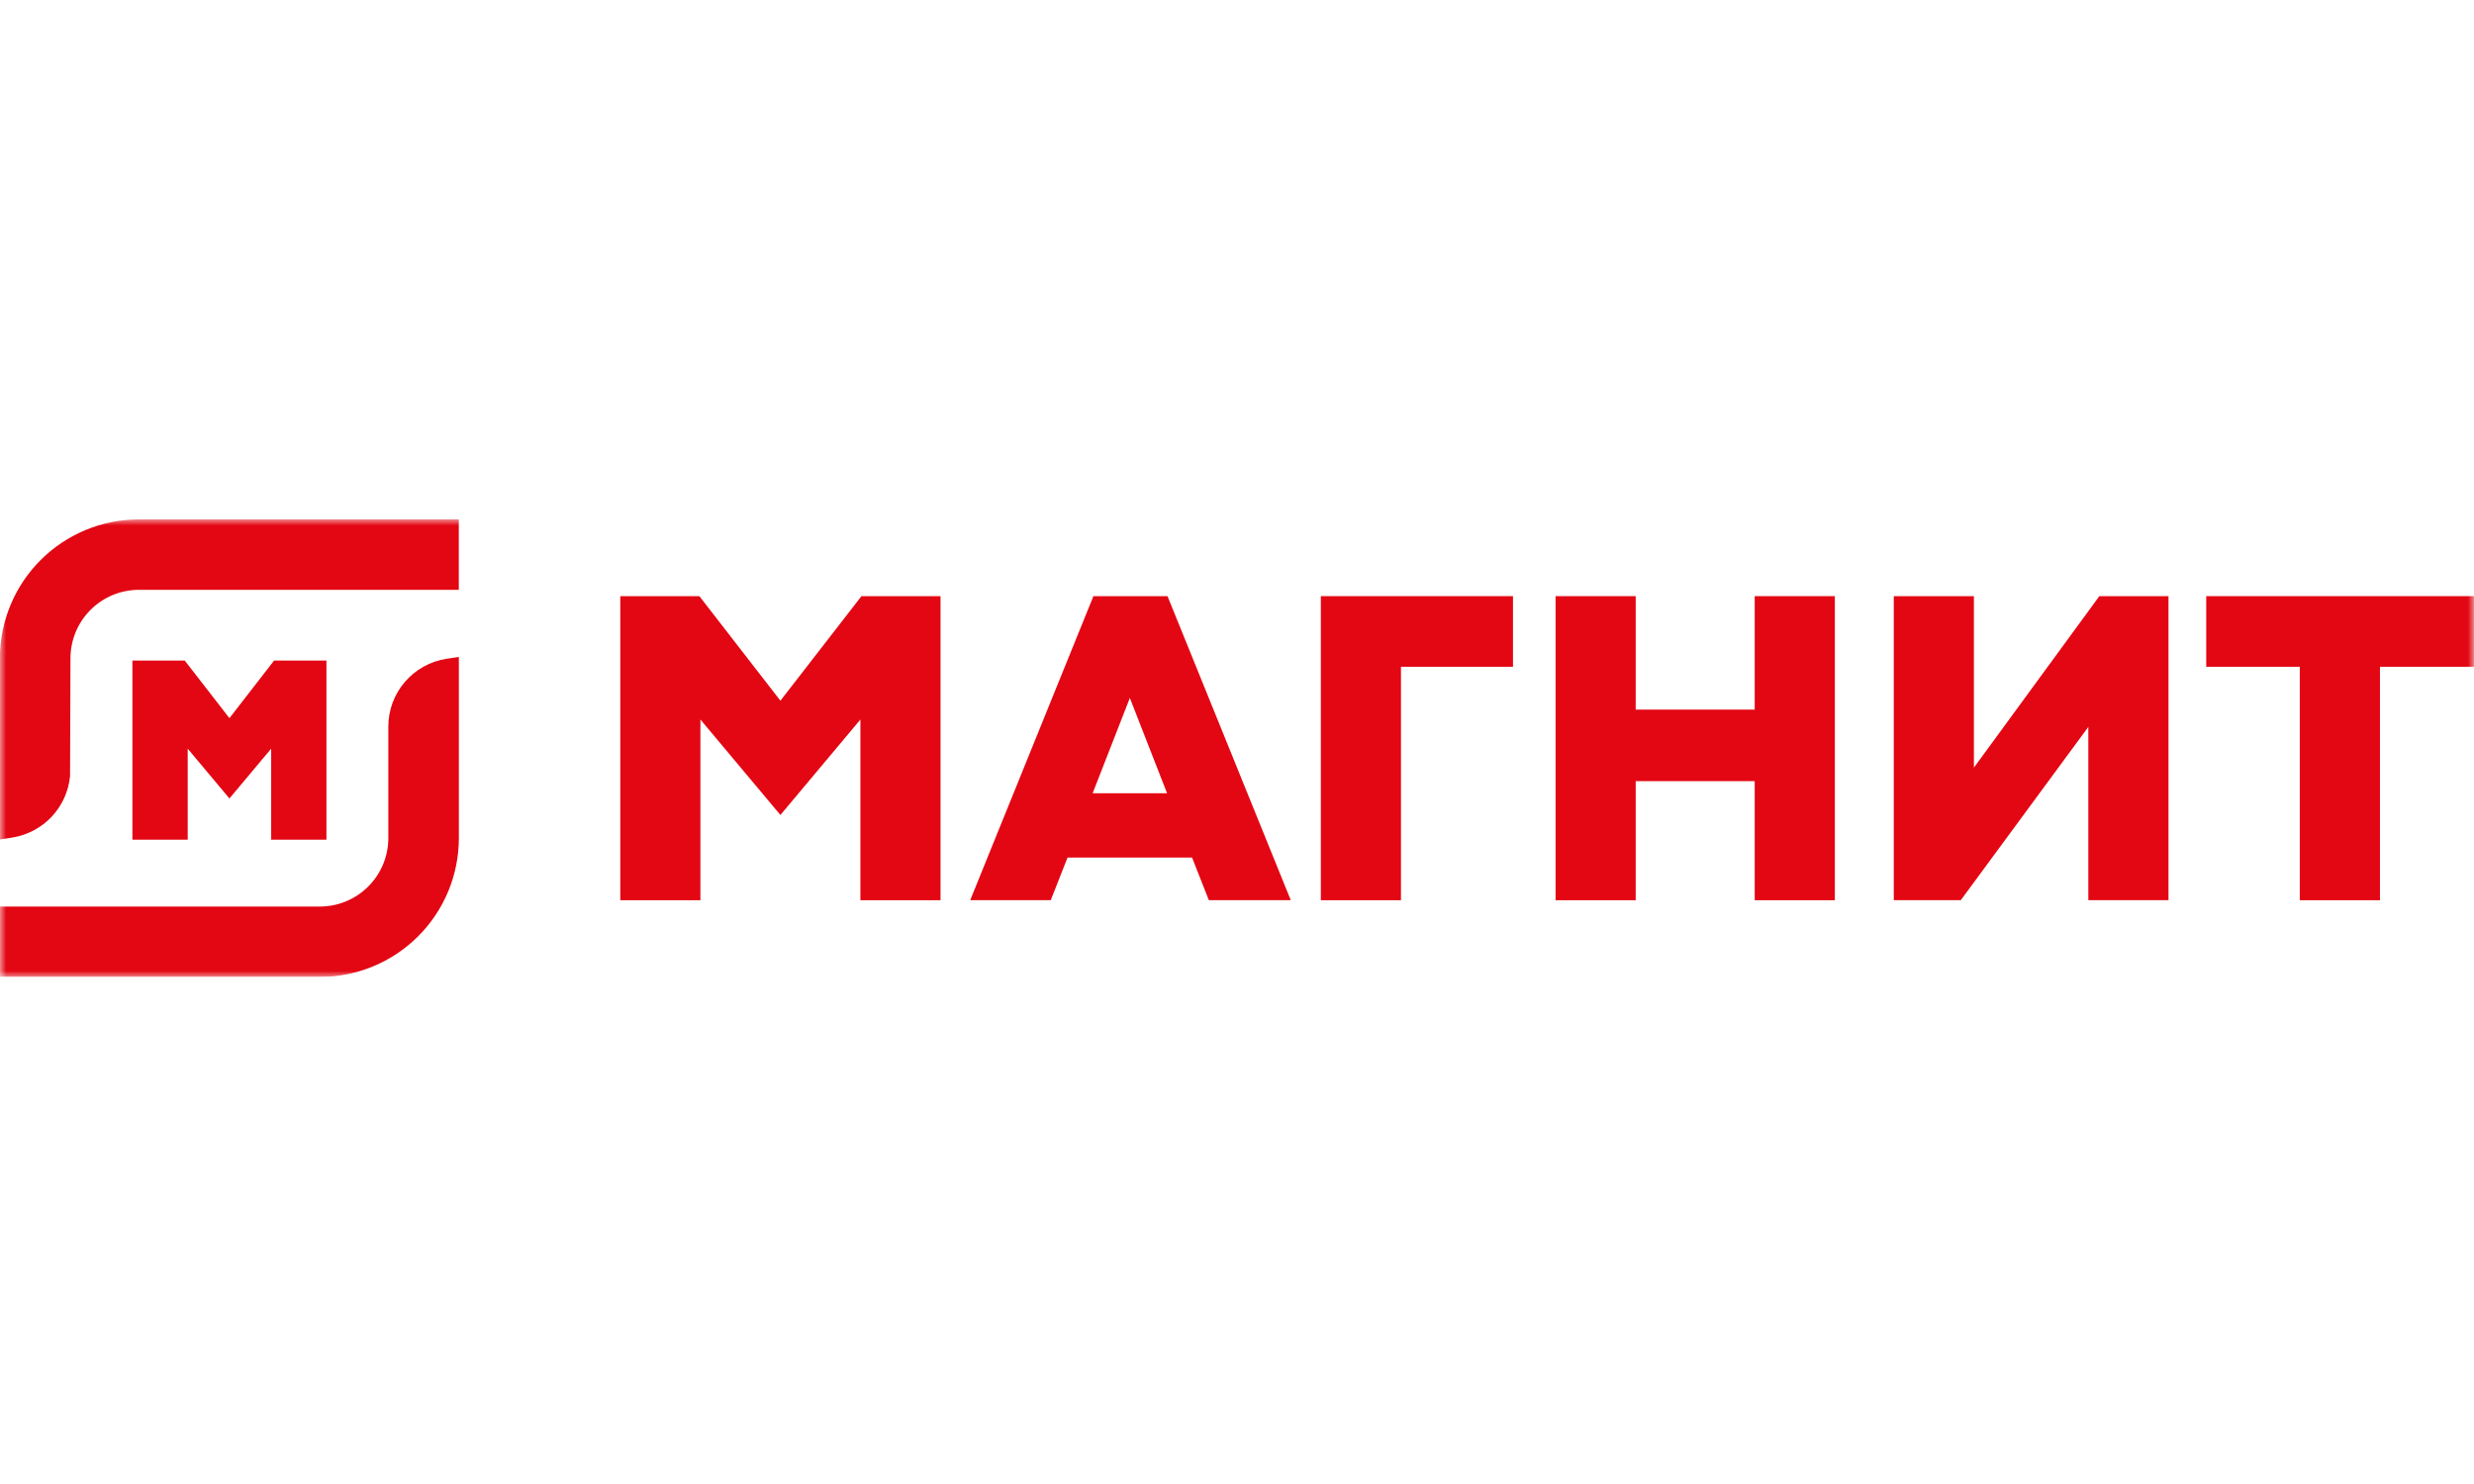 <?xml version="1.0" encoding="UTF-8"?> <svg xmlns="http://www.w3.org/2000/svg" width="200" height="120" viewBox="0 0 200 120" fill="none"><g clip-path="url(#clip0_172_890)"><mask id="mask0_172_890" style="mask-type:luminance" maskUnits="userSpaceOnUse" x="0" y="42" width="200" height="37"><path d="M200 42H0V79H200V42Z" fill="white"></path></mask><g mask="url(#mask0_172_890)"><path d="M106.777 72.795V48.206H122.31V53.917H113.254V72.795H106.777Z" fill="#E30613"></path><path d="M141.853 72.795V63.165H132.23V72.795H125.753V48.206H132.23V57.382H141.853V48.206H148.33V72.795H141.853Z" fill="#E30613"></path><path d="M185.917 72.795V53.917H178.353V48.206H200V53.917H192.398V72.795H185.917Z" fill="#E30613"></path><path d="M168.822 72.791V58.781L158.511 72.791H153.095V48.209H159.572V62.073L169.71 48.209H175.302V72.791H168.822Z" fill="#E30613"></path><path d="M69.556 72.795V58.182L63.089 65.902L56.622 58.182V72.795H50.145V48.206H56.537L63.089 56.661L69.641 48.206H76.032V72.795H69.556Z" fill="#E30613"></path><path d="M88.329 64.146H94.348L91.338 56.437L88.329 64.146ZM97.724 72.791L96.368 69.346H86.299L84.943 72.791H78.432L88.393 48.206H94.382L104.347 72.791H97.724Z" fill="#E30613"></path><path d="M-0.007 53.202C-0.001 50.232 1.183 47.386 3.284 45.287C5.386 43.187 8.234 42.005 11.205 42H37.089V47.694H11.212C9.752 47.7 8.353 48.282 7.321 49.314C6.288 50.346 5.705 51.743 5.697 53.202L5.663 62.761C5.545 63.986 5.025 65.137 4.183 66.035C3.341 66.933 2.225 67.526 1.01 67.724L-0.007 67.879V53.202Z" fill="#E30613"></path><path d="M-0.005 79V73.306H25.879C27.339 73.299 28.738 72.716 29.77 71.684C30.803 70.652 31.386 69.254 31.393 67.795V58.723C31.4 57.407 31.875 56.136 32.733 55.138C33.592 54.14 34.777 53.479 36.077 53.273L37.094 53.121V67.795C37.088 70.765 35.904 73.611 33.803 75.711C31.702 77.811 28.854 78.994 25.882 79H-0.005Z" fill="#E30613"></path><path d="M21.922 67.9V60.539L18.547 64.567L15.174 60.539V67.9H10.704V53.416H14.937L18.547 58.073L22.156 53.416H26.389V67.9H21.922Z" fill="#E30613"></path></g></g><defs><clipPath id="clip0_172_890"><rect width="200" height="37" fill="white" transform="translate(0 42)"></rect></clipPath></defs></svg> 